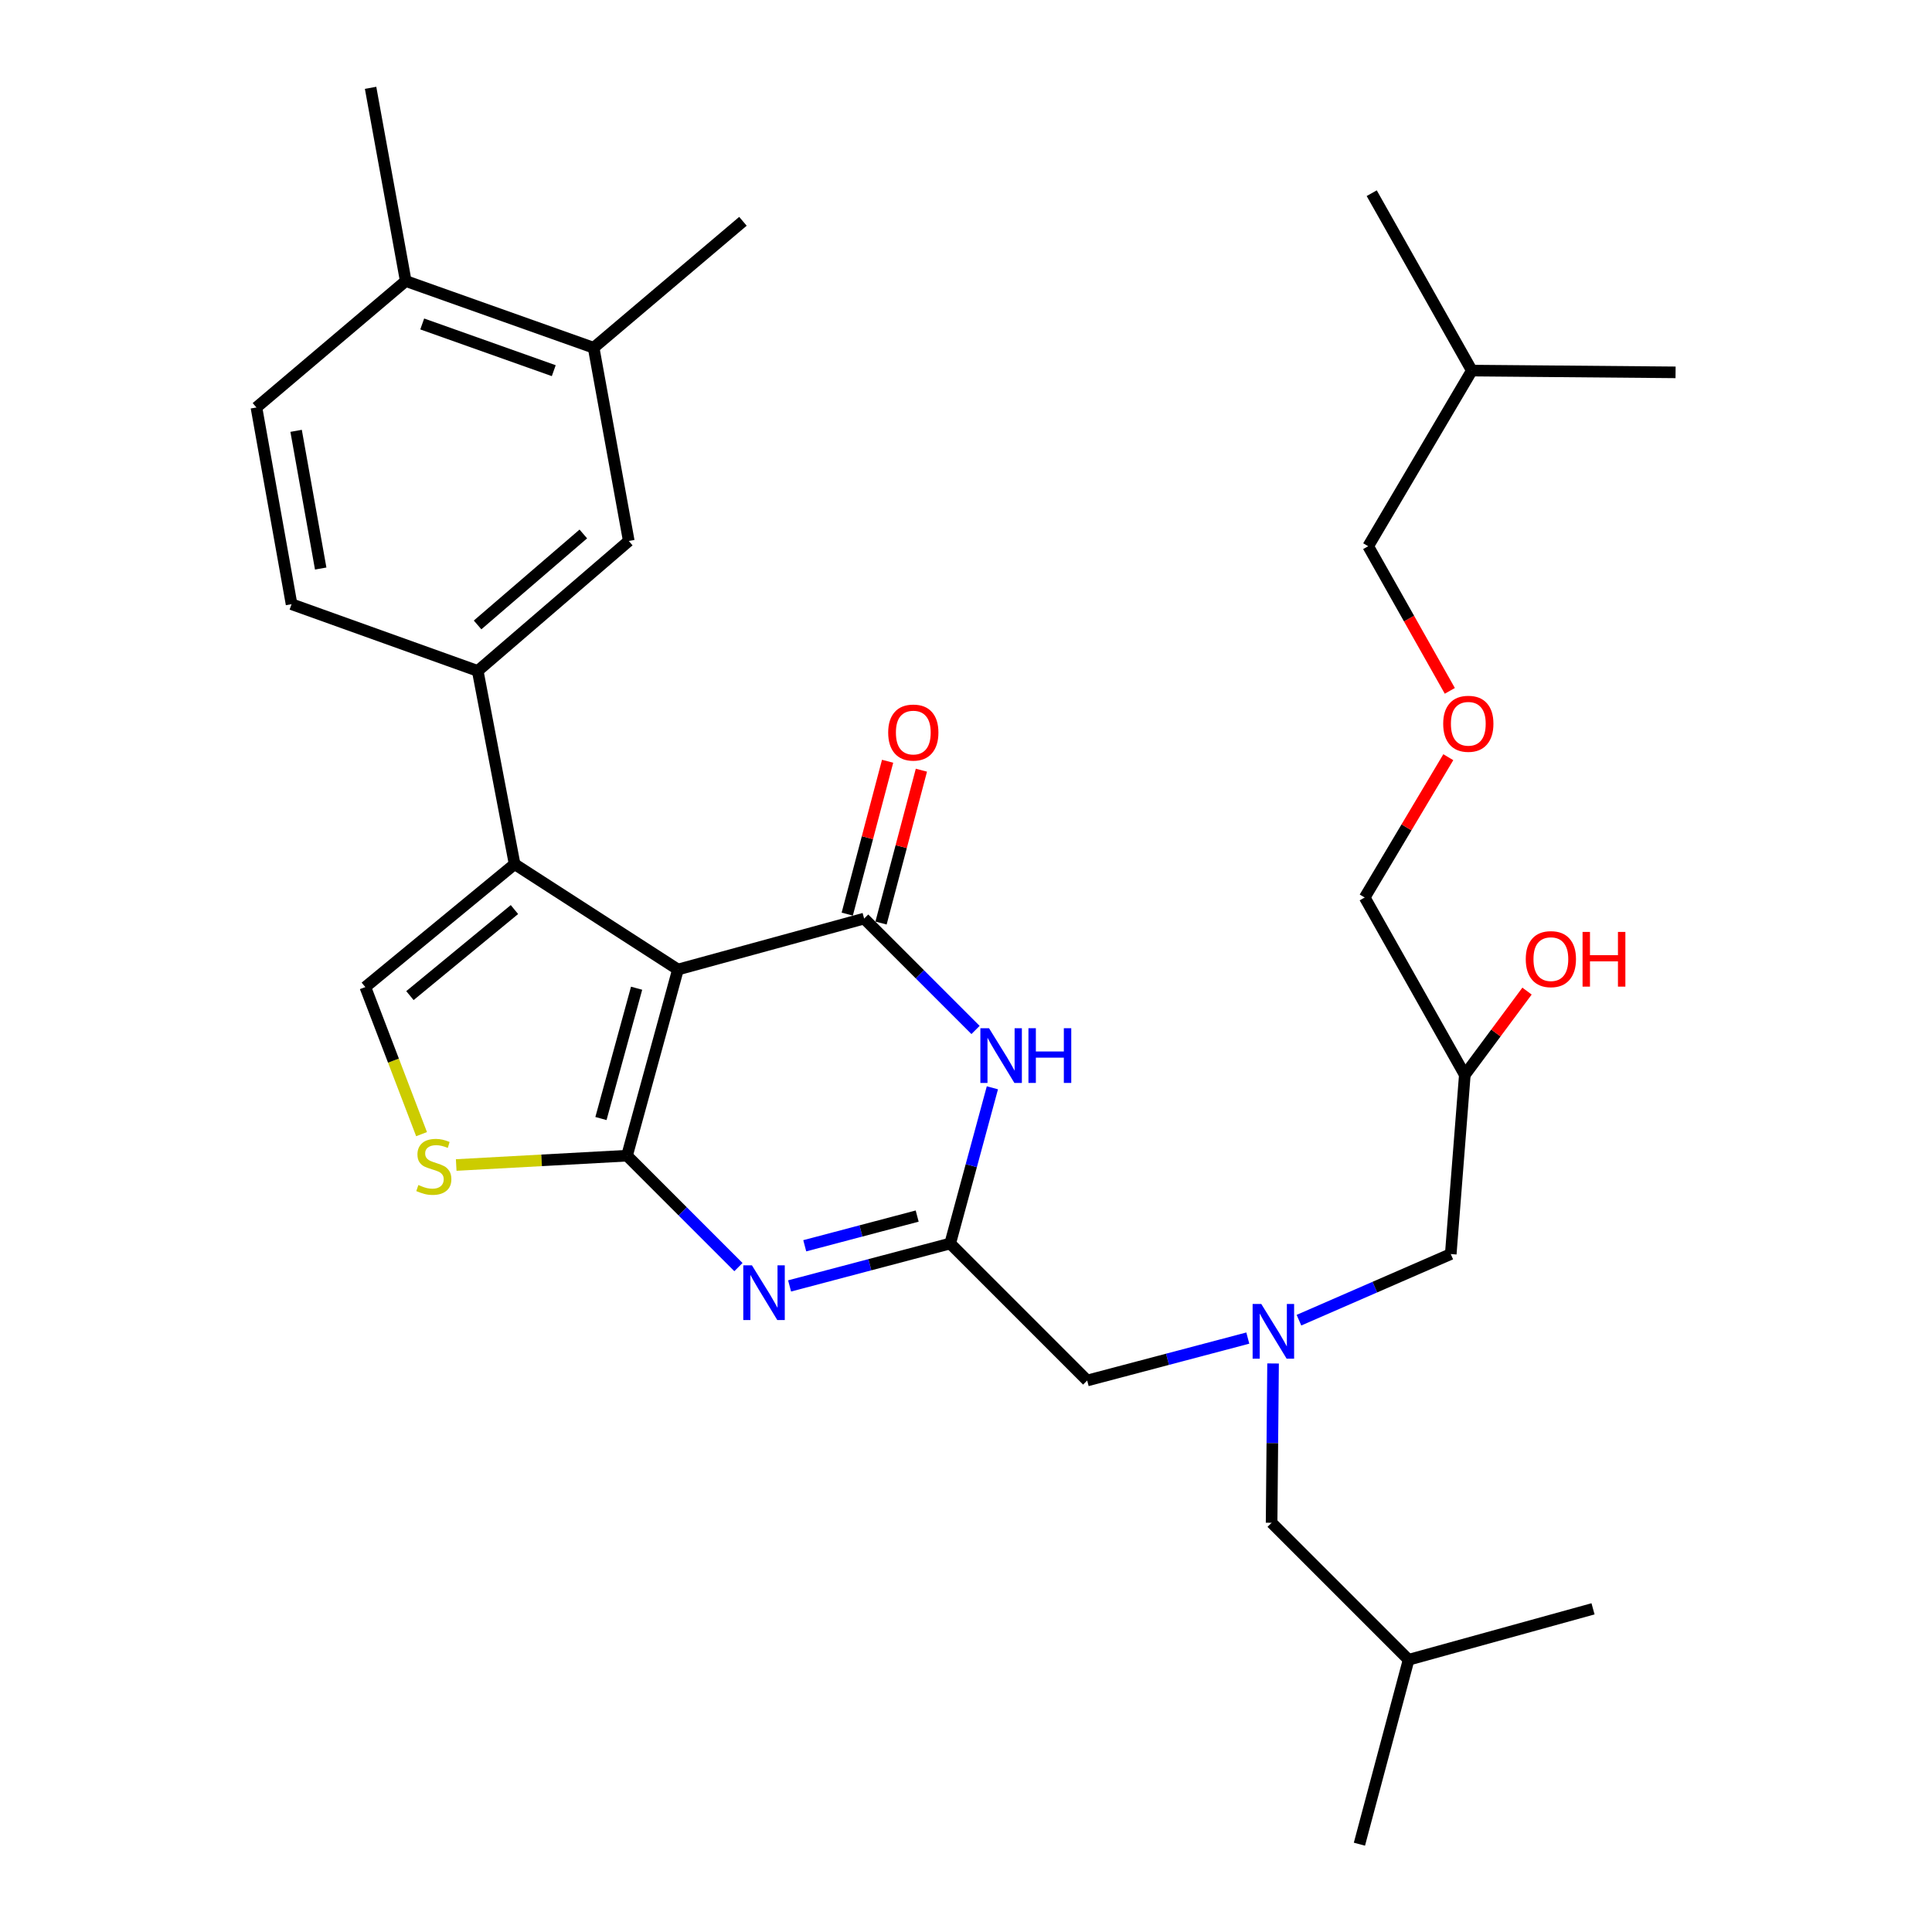 <?xml version='1.0' encoding='iso-8859-1'?>
<svg version='1.1' baseProfile='full'
              xmlns='http://www.w3.org/2000/svg'
                      xmlns:rdkit='http://www.rdkit.org/xml'
                      xmlns:xlink='http://www.w3.org/1999/xlink'
                  xml:space='preserve'
width='1000px' height='1000px' viewBox='0 0 1000 1000'>
<!-- END OF HEADER -->
<rect style='opacity:1.0;fill:#FFFFFF;stroke:none' width='1000' height='1000' x='0' y='0'> </rect>
<path class='bond-0' d='M 672.337,683.323 L 711.624,666.208' style='fill:none;fill-rule:evenodd;stroke:#0000FF;stroke-width:6px;stroke-linecap:butt;stroke-linejoin:miter;stroke-opacity:1' />
<path class='bond-0' d='M 711.624,666.208 L 750.911,649.093' style='fill:none;fill-rule:evenodd;stroke:#000000;stroke-width:6px;stroke-linecap:butt;stroke-linejoin:miter;stroke-opacity:1' />
<path class='bond-1' d='M 658.939,705.73 L 658.559,746.958' style='fill:none;fill-rule:evenodd;stroke:#0000FF;stroke-width:6px;stroke-linecap:butt;stroke-linejoin:miter;stroke-opacity:1' />
<path class='bond-1' d='M 658.559,746.958 L 658.178,788.186' style='fill:none;fill-rule:evenodd;stroke:#000000;stroke-width:6px;stroke-linecap:butt;stroke-linejoin:miter;stroke-opacity:1' />
<path class='bond-2' d='M 645.861,692.588 L 604.292,703.569' style='fill:none;fill-rule:evenodd;stroke:#0000FF;stroke-width:6px;stroke-linecap:butt;stroke-linejoin:miter;stroke-opacity:1' />
<path class='bond-2' d='M 604.292,703.569 L 562.723,714.549' style='fill:none;fill-rule:evenodd;stroke:#000000;stroke-width:6px;stroke-linecap:butt;stroke-linejoin:miter;stroke-opacity:1' />
<path class='bond-3' d='M 750.911,649.093 L 758.187,556.361' style='fill:none;fill-rule:evenodd;stroke:#000000;stroke-width:6px;stroke-linecap:butt;stroke-linejoin:miter;stroke-opacity:1' />
<path class='bond-4' d='M 758.187,556.361 L 706.369,464.543' style='fill:none;fill-rule:evenodd;stroke:#000000;stroke-width:6px;stroke-linecap:butt;stroke-linejoin:miter;stroke-opacity:1' />
<path class='bond-5' d='M 758.187,556.361 L 774.286,534.675' style='fill:none;fill-rule:evenodd;stroke:#000000;stroke-width:6px;stroke-linecap:butt;stroke-linejoin:miter;stroke-opacity:1' />
<path class='bond-5' d='M 774.286,534.675 L 790.384,512.99' style='fill:none;fill-rule:evenodd;stroke:#FF0000;stroke-width:6px;stroke-linecap:butt;stroke-linejoin:miter;stroke-opacity:1' />
<path class='bond-6' d='M 658.178,788.186 L 729.092,859.09' style='fill:none;fill-rule:evenodd;stroke:#000000;stroke-width:6px;stroke-linecap:butt;stroke-linejoin:miter;stroke-opacity:1' />
<path class='bond-7' d='M 706.369,464.543 L 728.004,428.234' style='fill:none;fill-rule:evenodd;stroke:#000000;stroke-width:6px;stroke-linecap:butt;stroke-linejoin:miter;stroke-opacity:1' />
<path class='bond-7' d='M 728.004,428.234 L 749.64,391.924' style='fill:none;fill-rule:evenodd;stroke:#FF0000;stroke-width:6px;stroke-linecap:butt;stroke-linejoin:miter;stroke-opacity:1' />
<path class='bond-8' d='M 750.427,357.589 L 729.302,320.158' style='fill:none;fill-rule:evenodd;stroke:#FF0000;stroke-width:6px;stroke-linecap:butt;stroke-linejoin:miter;stroke-opacity:1' />
<path class='bond-8' d='M 729.302,320.158 L 708.178,282.727' style='fill:none;fill-rule:evenodd;stroke:#000000;stroke-width:6px;stroke-linecap:butt;stroke-linejoin:miter;stroke-opacity:1' />
<path class='bond-9' d='M 708.178,282.727 L 761.815,191.814' style='fill:none;fill-rule:evenodd;stroke:#000000;stroke-width:6px;stroke-linecap:butt;stroke-linejoin:miter;stroke-opacity:1' />
<path class='bond-10' d='M 729.092,859.09 L 824.548,832.728' style='fill:none;fill-rule:evenodd;stroke:#000000;stroke-width:6px;stroke-linecap:butt;stroke-linejoin:miter;stroke-opacity:1' />
<path class='bond-11' d='M 729.092,859.09 L 703.635,954.545' style='fill:none;fill-rule:evenodd;stroke:#000000;stroke-width:6px;stroke-linecap:butt;stroke-linejoin:miter;stroke-opacity:1' />
<path class='bond-12' d='M 236.131,603.004 L 280.338,600.592' style='fill:none;fill-rule:evenodd;stroke:#CCCC00;stroke-width:6px;stroke-linecap:butt;stroke-linejoin:miter;stroke-opacity:1' />
<path class='bond-12' d='M 280.338,600.592 L 324.546,598.179' style='fill:none;fill-rule:evenodd;stroke:#000000;stroke-width:6px;stroke-linecap:butt;stroke-linejoin:miter;stroke-opacity:1' />
<path class='bond-13' d='M 218.199,587.035 L 203.645,548.969' style='fill:none;fill-rule:evenodd;stroke:#CCCC00;stroke-width:6px;stroke-linecap:butt;stroke-linejoin:miter;stroke-opacity:1' />
<path class='bond-13' d='M 203.645,548.969 L 189.09,510.904' style='fill:none;fill-rule:evenodd;stroke:#000000;stroke-width:6px;stroke-linecap:butt;stroke-linejoin:miter;stroke-opacity:1' />
<path class='bond-14' d='M 266.366,447.277 L 247.27,347.269' style='fill:none;fill-rule:evenodd;stroke:#000000;stroke-width:6px;stroke-linecap:butt;stroke-linejoin:miter;stroke-opacity:1' />
<path class='bond-15' d='M 266.366,447.277 L 189.09,510.904' style='fill:none;fill-rule:evenodd;stroke:#000000;stroke-width:6px;stroke-linecap:butt;stroke-linejoin:miter;stroke-opacity:1' />
<path class='bond-15' d='M 266.273,470.787 L 212.181,515.326' style='fill:none;fill-rule:evenodd;stroke:#000000;stroke-width:6px;stroke-linecap:butt;stroke-linejoin:miter;stroke-opacity:1' />
<path class='bond-16' d='M 266.366,447.277 L 350.907,501.819' style='fill:none;fill-rule:evenodd;stroke:#000000;stroke-width:6px;stroke-linecap:butt;stroke-linejoin:miter;stroke-opacity:1' />
<path class='bond-17' d='M 350.907,501.819 L 324.546,598.179' style='fill:none;fill-rule:evenodd;stroke:#000000;stroke-width:6px;stroke-linecap:butt;stroke-linejoin:miter;stroke-opacity:1' />
<path class='bond-17' d='M 329.504,511.5 L 311.051,578.952' style='fill:none;fill-rule:evenodd;stroke:#000000;stroke-width:6px;stroke-linecap:butt;stroke-linejoin:miter;stroke-opacity:1' />
<path class='bond-18' d='M 350.907,501.819 L 447.277,475.458' style='fill:none;fill-rule:evenodd;stroke:#000000;stroke-width:6px;stroke-linecap:butt;stroke-linejoin:miter;stroke-opacity:1' />
<path class='bond-19' d='M 324.546,598.179 L 353.379,627.012' style='fill:none;fill-rule:evenodd;stroke:#000000;stroke-width:6px;stroke-linecap:butt;stroke-linejoin:miter;stroke-opacity:1' />
<path class='bond-19' d='M 353.379,627.012 L 382.212,655.846' style='fill:none;fill-rule:evenodd;stroke:#0000FF;stroke-width:6px;stroke-linecap:butt;stroke-linejoin:miter;stroke-opacity:1' />
<path class='bond-20' d='M 408.691,665.597 L 450.255,654.617' style='fill:none;fill-rule:evenodd;stroke:#0000FF;stroke-width:6px;stroke-linecap:butt;stroke-linejoin:miter;stroke-opacity:1' />
<path class='bond-20' d='M 450.255,654.617 L 491.819,643.636' style='fill:none;fill-rule:evenodd;stroke:#000000;stroke-width:6px;stroke-linecap:butt;stroke-linejoin:miter;stroke-opacity:1' />
<path class='bond-20' d='M 416.539,644.813 L 445.634,637.126' style='fill:none;fill-rule:evenodd;stroke:#0000FF;stroke-width:6px;stroke-linecap:butt;stroke-linejoin:miter;stroke-opacity:1' />
<path class='bond-20' d='M 445.634,637.126 L 474.729,629.44' style='fill:none;fill-rule:evenodd;stroke:#000000;stroke-width:6px;stroke-linecap:butt;stroke-linejoin:miter;stroke-opacity:1' />
<path class='bond-21' d='M 491.819,643.636 L 502.74,603.338' style='fill:none;fill-rule:evenodd;stroke:#000000;stroke-width:6px;stroke-linecap:butt;stroke-linejoin:miter;stroke-opacity:1' />
<path class='bond-21' d='M 502.74,603.338 L 513.66,563.041' style='fill:none;fill-rule:evenodd;stroke:#0000FF;stroke-width:6px;stroke-linecap:butt;stroke-linejoin:miter;stroke-opacity:1' />
<path class='bond-22' d='M 491.819,643.636 L 562.723,714.549' style='fill:none;fill-rule:evenodd;stroke:#000000;stroke-width:6px;stroke-linecap:butt;stroke-linejoin:miter;stroke-opacity:1' />
<path class='bond-23' d='M 504.934,533.114 L 476.106,504.286' style='fill:none;fill-rule:evenodd;stroke:#0000FF;stroke-width:6px;stroke-linecap:butt;stroke-linejoin:miter;stroke-opacity:1' />
<path class='bond-23' d='M 476.106,504.286 L 447.277,475.458' style='fill:none;fill-rule:evenodd;stroke:#000000;stroke-width:6px;stroke-linecap:butt;stroke-linejoin:miter;stroke-opacity:1' />
<path class='bond-24' d='M 456.023,477.767 L 466.468,438.208' style='fill:none;fill-rule:evenodd;stroke:#000000;stroke-width:6px;stroke-linecap:butt;stroke-linejoin:miter;stroke-opacity:1' />
<path class='bond-24' d='M 466.468,438.208 L 476.914,398.648' style='fill:none;fill-rule:evenodd;stroke:#FF0000;stroke-width:6px;stroke-linecap:butt;stroke-linejoin:miter;stroke-opacity:1' />
<path class='bond-24' d='M 438.532,473.148 L 448.978,433.589' style='fill:none;fill-rule:evenodd;stroke:#000000;stroke-width:6px;stroke-linecap:butt;stroke-linejoin:miter;stroke-opacity:1' />
<path class='bond-24' d='M 448.978,433.589 L 459.423,394.03' style='fill:none;fill-rule:evenodd;stroke:#FF0000;stroke-width:6px;stroke-linecap:butt;stroke-linejoin:miter;stroke-opacity:1' />
<path class='bond-25' d='M 247.27,347.269 L 325.45,280.004' style='fill:none;fill-rule:evenodd;stroke:#000000;stroke-width:6px;stroke-linecap:butt;stroke-linejoin:miter;stroke-opacity:1' />
<path class='bond-25' d='M 247.199,323.466 L 301.924,276.38' style='fill:none;fill-rule:evenodd;stroke:#000000;stroke-width:6px;stroke-linecap:butt;stroke-linejoin:miter;stroke-opacity:1' />
<path class='bond-26' d='M 247.27,347.269 L 150.91,312.727' style='fill:none;fill-rule:evenodd;stroke:#000000;stroke-width:6px;stroke-linecap:butt;stroke-linejoin:miter;stroke-opacity:1' />
<path class='bond-27' d='M 325.45,280.004 L 307.269,179.995' style='fill:none;fill-rule:evenodd;stroke:#000000;stroke-width:6px;stroke-linecap:butt;stroke-linejoin:miter;stroke-opacity:1' />
<path class='bond-28' d='M 307.269,179.995 L 384.545,114.549' style='fill:none;fill-rule:evenodd;stroke:#000000;stroke-width:6px;stroke-linecap:butt;stroke-linejoin:miter;stroke-opacity:1' />
<path class='bond-29' d='M 307.269,179.995 L 210.005,145.453' style='fill:none;fill-rule:evenodd;stroke:#000000;stroke-width:6px;stroke-linecap:butt;stroke-linejoin:miter;stroke-opacity:1' />
<path class='bond-29' d='M 286.626,191.861 L 218.54,167.681' style='fill:none;fill-rule:evenodd;stroke:#000000;stroke-width:6px;stroke-linecap:butt;stroke-linejoin:miter;stroke-opacity:1' />
<path class='bond-30' d='M 210.005,145.453 L 132.73,210.909' style='fill:none;fill-rule:evenodd;stroke:#000000;stroke-width:6px;stroke-linecap:butt;stroke-linejoin:miter;stroke-opacity:1' />
<path class='bond-31' d='M 210.005,145.453 L 191.814,45.455' style='fill:none;fill-rule:evenodd;stroke:#000000;stroke-width:6px;stroke-linecap:butt;stroke-linejoin:miter;stroke-opacity:1' />
<path class='bond-32' d='M 150.91,312.727 L 132.73,210.909' style='fill:none;fill-rule:evenodd;stroke:#000000;stroke-width:6px;stroke-linecap:butt;stroke-linejoin:miter;stroke-opacity:1' />
<path class='bond-32' d='M 165.992,294.274 L 153.265,223.002' style='fill:none;fill-rule:evenodd;stroke:#000000;stroke-width:6px;stroke-linecap:butt;stroke-linejoin:miter;stroke-opacity:1' />
<path class='bond-33' d='M 761.815,191.814 L 709.997,99.996' style='fill:none;fill-rule:evenodd;stroke:#000000;stroke-width:6px;stroke-linecap:butt;stroke-linejoin:miter;stroke-opacity:1' />
<path class='bond-34' d='M 761.815,191.814 L 867.27,192.729' style='fill:none;fill-rule:evenodd;stroke:#000000;stroke-width:6px;stroke-linecap:butt;stroke-linejoin:miter;stroke-opacity:1' />
<path  class='atom-0' d='M 652.833 674.932
L 662.113 689.932
Q 663.033 691.412, 664.513 694.092
Q 665.993 696.772, 666.073 696.932
L 666.073 674.932
L 669.833 674.932
L 669.833 703.252
L 665.953 703.252
L 655.993 686.852
Q 654.833 684.932, 653.593 682.732
Q 652.393 680.532, 652.033 679.852
L 652.033 703.252
L 648.353 703.252
L 648.353 674.932
L 652.833 674.932
' fill='#0000FF'/>
<path  class='atom-3' d='M 789.729 496.442
Q 789.729 489.642, 793.089 485.842
Q 796.449 482.042, 802.729 482.042
Q 809.009 482.042, 812.369 485.842
Q 815.729 489.642, 815.729 496.442
Q 815.729 503.322, 812.329 507.242
Q 808.929 511.122, 802.729 511.122
Q 796.489 511.122, 793.089 507.242
Q 789.729 503.362, 789.729 496.442
M 802.729 507.922
Q 807.049 507.922, 809.369 505.042
Q 811.729 502.122, 811.729 496.442
Q 811.729 490.882, 809.369 488.082
Q 807.049 485.242, 802.729 485.242
Q 798.409 485.242, 796.049 488.042
Q 793.729 490.842, 793.729 496.442
Q 793.729 502.162, 796.049 505.042
Q 798.409 507.922, 802.729 507.922
' fill='#FF0000'/>
<path  class='atom-3' d='M 819.129 482.362
L 822.969 482.362
L 822.969 494.402
L 837.449 494.402
L 837.449 482.362
L 841.289 482.362
L 841.289 510.682
L 837.449 510.682
L 837.449 497.602
L 822.969 497.602
L 822.969 510.682
L 819.129 510.682
L 819.129 482.362
' fill='#FF0000'/>
<path  class='atom-6' d='M 746.996 374.625
Q 746.996 367.825, 750.356 364.025
Q 753.716 360.225, 759.996 360.225
Q 766.276 360.225, 769.636 364.025
Q 772.996 367.825, 772.996 374.625
Q 772.996 381.505, 769.596 385.425
Q 766.196 389.305, 759.996 389.305
Q 753.756 389.305, 750.356 385.425
Q 746.996 381.545, 746.996 374.625
M 759.996 386.105
Q 764.316 386.105, 766.636 383.225
Q 768.996 380.305, 768.996 374.625
Q 768.996 369.065, 766.636 366.265
Q 764.316 363.425, 759.996 363.425
Q 755.676 363.425, 753.316 366.225
Q 750.996 369.025, 750.996 374.625
Q 750.996 380.345, 753.316 383.225
Q 755.676 386.105, 759.996 386.105
' fill='#FF0000'/>
<path  class='atom-9' d='M 216.547 613.357
Q 216.867 613.477, 218.187 614.037
Q 219.507 614.597, 220.947 614.957
Q 222.427 615.277, 223.867 615.277
Q 226.547 615.277, 228.107 613.997
Q 229.667 612.677, 229.667 610.397
Q 229.667 608.837, 228.867 607.877
Q 228.107 606.917, 226.907 606.397
Q 225.707 605.877, 223.707 605.277
Q 221.187 604.517, 219.667 603.797
Q 218.187 603.077, 217.107 601.557
Q 216.067 600.037, 216.067 597.477
Q 216.067 593.917, 218.467 591.717
Q 220.907 589.517, 225.707 589.517
Q 228.987 589.517, 232.707 591.077
L 231.787 594.157
Q 228.387 592.757, 225.827 592.757
Q 223.067 592.757, 221.547 593.917
Q 220.027 595.037, 220.067 596.997
Q 220.067 598.517, 220.827 599.437
Q 221.627 600.357, 222.747 600.877
Q 223.907 601.397, 225.827 601.997
Q 228.387 602.797, 229.907 603.597
Q 231.427 604.397, 232.507 606.037
Q 233.627 607.637, 233.627 610.397
Q 233.627 614.317, 230.987 616.437
Q 228.387 618.517, 224.027 618.517
Q 221.507 618.517, 219.587 617.957
Q 217.707 617.437, 215.467 616.517
L 216.547 613.357
' fill='#CCCC00'/>
<path  class='atom-14' d='M 389.199 654.933
L 398.479 669.933
Q 399.399 671.413, 400.879 674.093
Q 402.359 676.773, 402.439 676.933
L 402.439 654.933
L 406.199 654.933
L 406.199 683.253
L 402.319 683.253
L 392.359 666.853
Q 391.199 664.933, 389.959 662.733
Q 388.759 660.533, 388.399 659.853
L 388.399 683.253
L 384.719 683.253
L 384.719 654.933
L 389.199 654.933
' fill='#0000FF'/>
<path  class='atom-16' d='M 511.921 532.201
L 521.201 547.201
Q 522.121 548.681, 523.601 551.361
Q 525.081 554.041, 525.161 554.201
L 525.161 532.201
L 528.921 532.201
L 528.921 560.521
L 525.041 560.521
L 515.081 544.121
Q 513.921 542.201, 512.681 540.001
Q 511.481 537.801, 511.121 537.121
L 511.121 560.521
L 507.441 560.521
L 507.441 532.201
L 511.921 532.201
' fill='#0000FF'/>
<path  class='atom-16' d='M 532.321 532.201
L 536.161 532.201
L 536.161 544.241
L 550.641 544.241
L 550.641 532.201
L 554.481 532.201
L 554.481 560.521
L 550.641 560.521
L 550.641 547.441
L 536.161 547.441
L 536.161 560.521
L 532.321 560.521
L 532.321 532.201
' fill='#0000FF'/>
<path  class='atom-18' d='M 459.724 379.167
Q 459.724 372.367, 463.084 368.567
Q 466.444 364.767, 472.724 364.767
Q 479.004 364.767, 482.364 368.567
Q 485.724 372.367, 485.724 379.167
Q 485.724 386.047, 482.324 389.967
Q 478.924 393.847, 472.724 393.847
Q 466.484 393.847, 463.084 389.967
Q 459.724 386.087, 459.724 379.167
M 472.724 390.647
Q 477.044 390.647, 479.364 387.767
Q 481.724 384.847, 481.724 379.167
Q 481.724 373.607, 479.364 370.807
Q 477.044 367.967, 472.724 367.967
Q 468.404 367.967, 466.044 370.767
Q 463.724 373.567, 463.724 379.167
Q 463.724 384.887, 466.044 387.767
Q 468.404 390.647, 472.724 390.647
' fill='#FF0000'/>
</svg>
